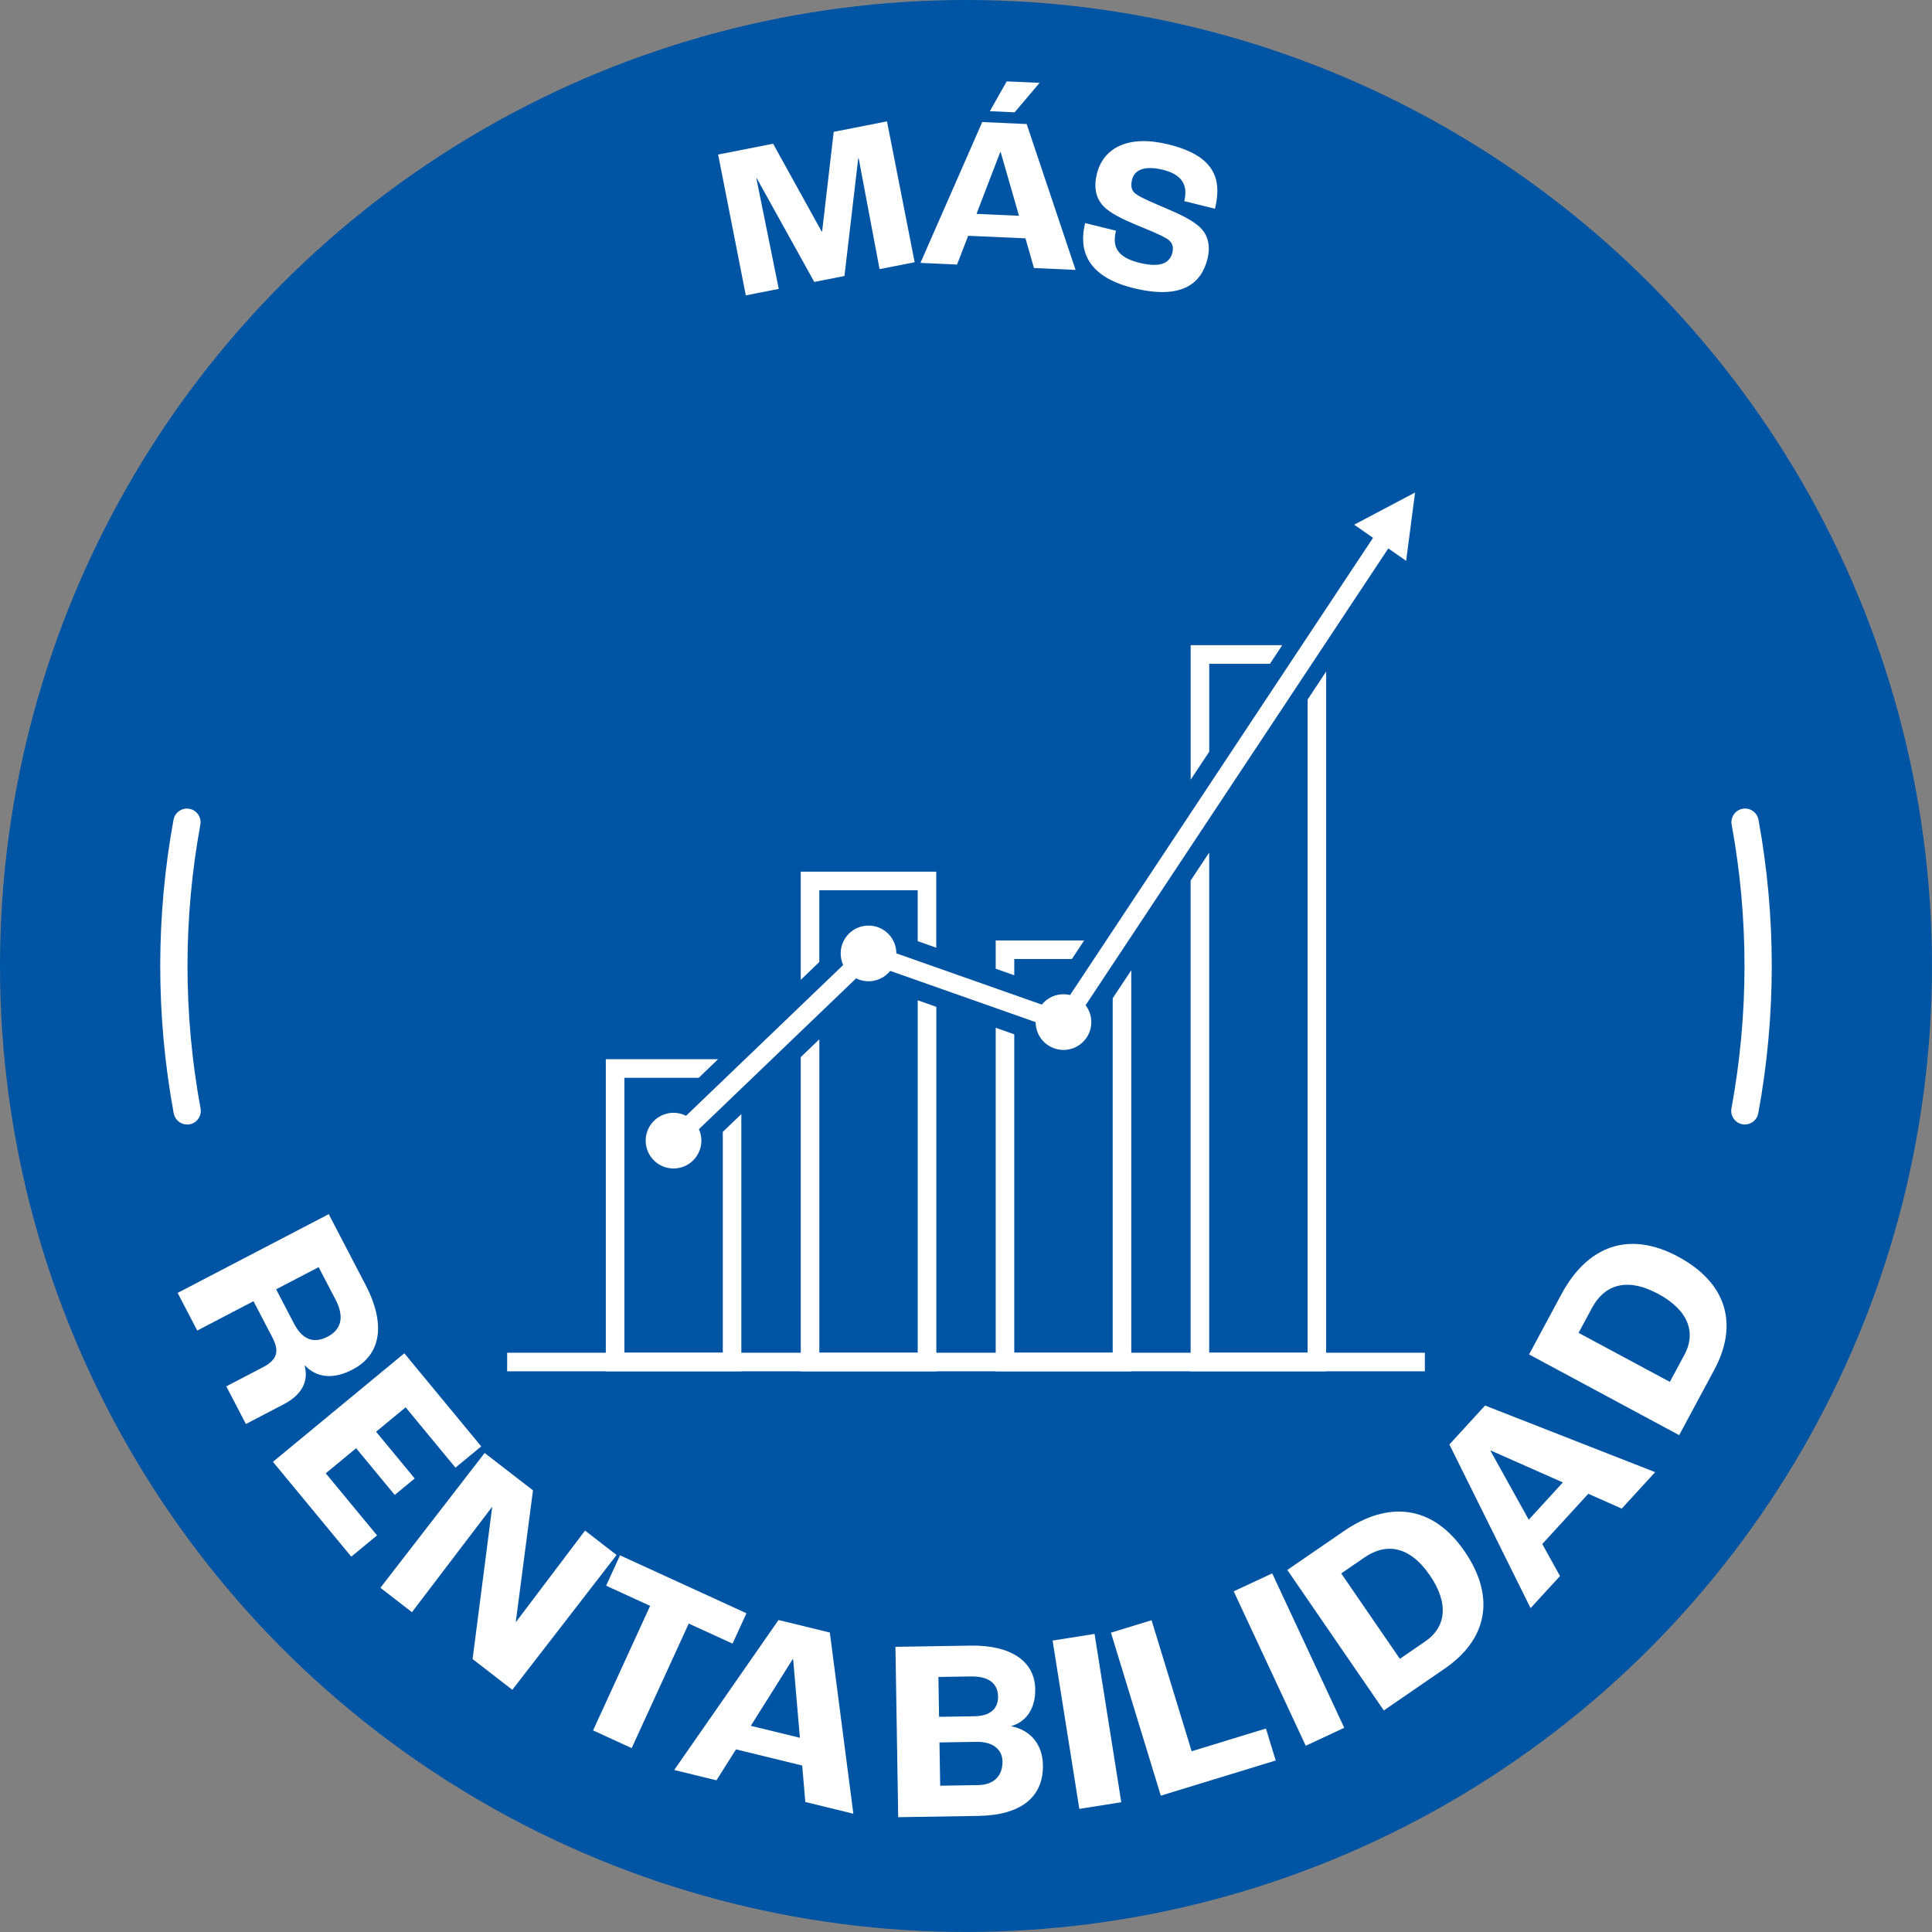 <?xml version="1.0" encoding="UTF-8"?>
<svg xmlns="http://www.w3.org/2000/svg" id="Capa_2" data-name="Capa 2" viewBox="0 0 566.93 566.93">
  <rect x="0" y="0" width="566.93" height="566.93" fill="#808080" stroke="none"/>
  <defs>
    <style>
      .cls-1 {
        fill: #0054a4;
      }

      .cls-2 {
        fill: #fff;
      }
    </style>
  </defs>
  <g id="Capa_1-2" data-name="Capa 1">
    <circle class="cls-1" cx="283.46" cy="283.46" r="283.46"></circle>
    <g>
      <path class="cls-2" d="M210.72,45.35l16.14-3.17,14.26,25.77.13-.02,3.39-29.24,15.64-3.07,8.12,41.33-10.3,2.02-6.13-32.52-.13.02-4.04,34.52-8.86,1.74-16.87-30.41-.12.02,6.57,32.43-9.67,1.9-8.12-41.33Z"></path>
      <path class="cls-2" d="M300.91,69.94l-16.81-.75-3.26,8.44-10.74-.48,18.13-41.34,13.04.59,14.35,42.8-12.21-.55-2.49-8.7ZM299.02,63.32l-5.38-18.69h-.13s-6.96,18.13-6.96,18.13l12.47.56ZM297.76,32.96l-7.29-.33,4.94-8.75,9.65.43-7.31,8.64Z"></path>
      <path class="cls-2" d="M318.41,65.45l9.07,2.25c-1.09,4.41,0,7.71,6.84,9.41,6.89,1.71,9.06-.39,9.71-3,.43-1.74-.04-3.04-1.51-4-1.65-1.07-5.72-2.73-9.01-4.08-3.88-1.62-7.78-3.44-9.76-5.58-2.19-2.32-2.85-5.52-1.88-9.43,1.91-7.7,9.26-11.55,21.06-8.63,12.98,3.21,15.87,9.67,13.59,18.86l-9.01-2.23c1.15-4.66-.64-7.81-6.23-9.19-5.53-1.37-8.4.1-9.07,2.83-.49,1.99-.21,3.24,1.06,4.22,1.38,1.07,5.5,2.81,8.84,4.23,4.41,1.88,7.71,3.49,9.81,5.4,2.54,2.28,3.37,5.58,2.41,9.43-1.72,6.96-7.17,12.2-21.77,8.59-14.04-3.48-16-11.54-14.14-19.06Z"></path>
    </g>
    <g>
      <path class="cls-2" d="M96.45,356.26l10.78,20.69c6.11,11.73,4.56,20.59-3.8,24.95-5.66,2.95-10.5,2.39-13.89-1.16l-.13.07c1.27,4.91-1.21,8.69-6.2,11.29l-11.05,5.76-5.76-11.05,10.72-5.58c4.04-2.11,5.02-4.5,2.85-8.68l-5.58-10.72-16.51,8.61-5.76-11.05,44.35-23.11ZM86.31,388.45c2.42,4.65,5.74,5.92,9.85,3.78,3.91-2.04,5-5.69,2.33-10.82l-4.99-9.57-12.47,6.5,5.27,10.11Z"></path>
      <path class="cls-2" d="M118.66,397.13l22.55,27.3-7.56,6.24-14.62-17.7-8.67,7.16,11.33,13.71-5.86,4.84-11.33-13.71-8.91,7.36,15.05,18.22-7.56,6.24-22.99-27.83,38.55-31.85Z"></path>
      <path class="cls-2" d="M142.21,426.36l14.19,10.97-5.04,38.57.06.05,20.25-26.81,9.26,7.16-30.59,39.56-11.66-9.02,5.74-44.56-.06-.05-23.47,30.85-9.26-7.16,30.59-39.56Z"></path>
      <path class="cls-2" d="M190.78,471.23l-12.92-5.92,4.08-8.91,37.1,17-4.08,8.91-12.85-5.89-16.75,36.55-11.33-5.19,16.75-36.55Z"></path>
      <path class="cls-2" d="M235.4,518.08l-19.42-4.74-5.74,9.08-12.4-3.03,30.61-44.01,15.06,3.68,6.9,53.16-14.1-3.44-.91-10.71ZM234.72,509.94l-1.97-23.01-.15-.04-12.28,19.54,14.4,3.51Z"></path>
      <path class="cls-2" d="M262.76,483.25l22.04-.36c11.78-.19,18.85,4.56,18.98,12.76.09,5.55-2.51,9.54-6.97,10.83v.08c5.42,1.13,9.13,5.1,9.23,11.4.15,9.19-6.22,14.69-18.84,14.9l-23.63.38-.81-50ZM285.97,503.62c4.48-.07,6.96-2.09,6.9-5.81-.06-3.72-2.61-5.96-8-5.87l-9.5.15.19,11.7,10.41-.17ZM287.06,523.82c4.56-.07,7.18-2.7,7.11-6.96-.06-3.5-2.83-5.81-7.62-5.73l-10.87.18.21,12.69,11.17-.18Z"></path>
      <path class="cls-2" d="M308.88,481.41l12.31-1.95,7.84,49.39-12.31,1.95-7.84-49.39Z"></path>
      <path class="cls-2" d="M326,479.09l11.92-3.65,11.76,38.45,21.8-6.67,2.87,9.38-33.72,10.32-14.63-47.82Z"></path>
      <path class="cls-2" d="M362.02,466.96l11.3-5.27,21.14,45.32-11.3,5.27-21.14-45.32Z"></path>
      <path class="cls-2" d="M377.75,460.69l16.6-11.4c13.15-9.04,26.12-7.61,35.41,5.92,9.34,13.59,6.5,25.96-5.78,34.4l-17.91,12.31-28.31-41.22ZM418.3,481.61c5.7-3.92,7.23-10.68,1.25-19.39-6.07-8.83-13.01-9.41-19.09-5.24l-6.89,4.73,17.21,25.06,7.52-5.16Z"></path>
      <path class="cls-2" d="M466.07,438.34l-13.5,14.74,5.2,9.4-8.63,9.41-23.83-48.02,10.47-11.43,49.91,19.55-9.81,10.7-9.82-4.36ZM458.61,435.01l-21.12-9.35-.1.11,11.21,20.17,10.01-10.93Z"></path>
      <path class="cls-2" d="M448.69,397.45l9.54-17.74c7.56-14.06,19.73-18.73,34.19-10.96,14.53,7.81,17.67,20.11,10.61,33.23l-10.29,19.15-44.05-23.68ZM494.32,397.47c3.27-6.09,1.53-12.81-7.77-17.81-9.44-5.07-15.88-2.41-19.37,4.09l-3.96,7.36,26.78,14.39,4.32-8.03Z"></path>
    </g>
    <g>
      <path class="cls-2" d="M512.02,329.98c-.24,0-.49-.02-.73-.07-2.17-.4-3.61-2.49-3.21-4.66,2.54-13.74,3.83-27.8,3.83-41.79s-1.27-27.85-3.77-41.47c-.4-2.17,1.04-4.26,3.21-4.66,2.17-.4,4.26,1.04,4.66,3.21,2.59,14.1,3.9,28.54,3.9,42.91s-1.33,29.03-3.96,43.25c-.36,1.93-2.04,3.27-3.93,3.27Z"></path>
      <path class="cls-2" d="M54.91,329.98c-1.89,0-3.57-1.35-3.93-3.27-2.63-14.21-3.96-28.76-3.96-43.25s1.31-28.81,3.9-42.91c.4-2.17,2.48-3.61,4.66-3.21,2.17.4,3.61,2.48,3.21,4.66-2.5,13.63-3.77,27.58-3.77,41.47s1.29,28.06,3.83,41.79c.4,2.17-1.03,4.26-3.21,4.66-.25.05-.49.07-.73.07Z"></path>
    </g>
    <g>
      <rect class="cls-2" x="148.82" y="396.95" width="269.29" height="5.45"></rect>
      <g>
        <path class="cls-2" d="M212.1,332.15v64.79h-28.88v-80.67h21.82l5.67-5.45h-32.94v91.57h39.77v-75.47l-5.45,5.23Z"></path>
        <path class="cls-2" d="M269.3,293.53v103.42h-28.87v-91.98l-5.45,5.23v92.2h39.78v-106.95l-5.45-1.92ZM234.97,255.8v31.73l5.45-5.23v-21.06h28.87v14.94l5.45,1.92v-22.31h-39.78Z"></path>
        <path class="cls-2" d="M326.51,292.93v104.01h-28.88v-93.43l-5.45-1.92v100.81h39.78v-117.69l-5.45,8.22ZM292.18,275.96v8.3l5.45,1.92v-4.77h16.91l3.6-5.45h-25.96Z"></path>
        <path class="cls-2" d="M349.39,189.33v39.47l5.45-8.22v-25.8h17.82l3.6-5.45h-26.87ZM383.71,205.29v191.65h-28.88v-146.77l-5.45,8.23v143.99h39.77v-205.34l-5.45,8.23Z"></path>
      </g>
      <g>
        <rect class="cls-2" x="186.61" y="304.51" width="79.3" height="5.45" transform="translate(-149.72 242.25) rotate(-43.82)"></rect>
        <circle class="cls-2" cx="197.66" cy="334.69" r="8.17" transform="translate(-113.99 102.39) rotate(-22.73)"></circle>
        <rect class="cls-2" x="280.74" y="259.53" width="5.45" height="60.65" transform="translate(-84.13 460.87) rotate(-70.59)"></rect>
        <rect class="cls-2" x="272.88" y="224.28" width="174.9" height="5.45" transform="translate(-27.94 401.99) rotate(-56.47)"></rect>
        <circle class="cls-2" cx="254.86" cy="279.77" r="8.17" transform="translate(-123.18 262.16) rotate(-45)"></circle>
        <circle class="cls-2" cx="312.07" cy="299.93" r="8.17" transform="translate(-120.68 308.51) rotate(-45)"></circle>
        <polygon class="cls-2" points="405 159.27 397.37 153.97 406.3 149.25 415.24 144.53 413.93 154.55 412.62 164.57 405 159.27"></polygon>
      </g>
    </g>
  </g>
</svg>
